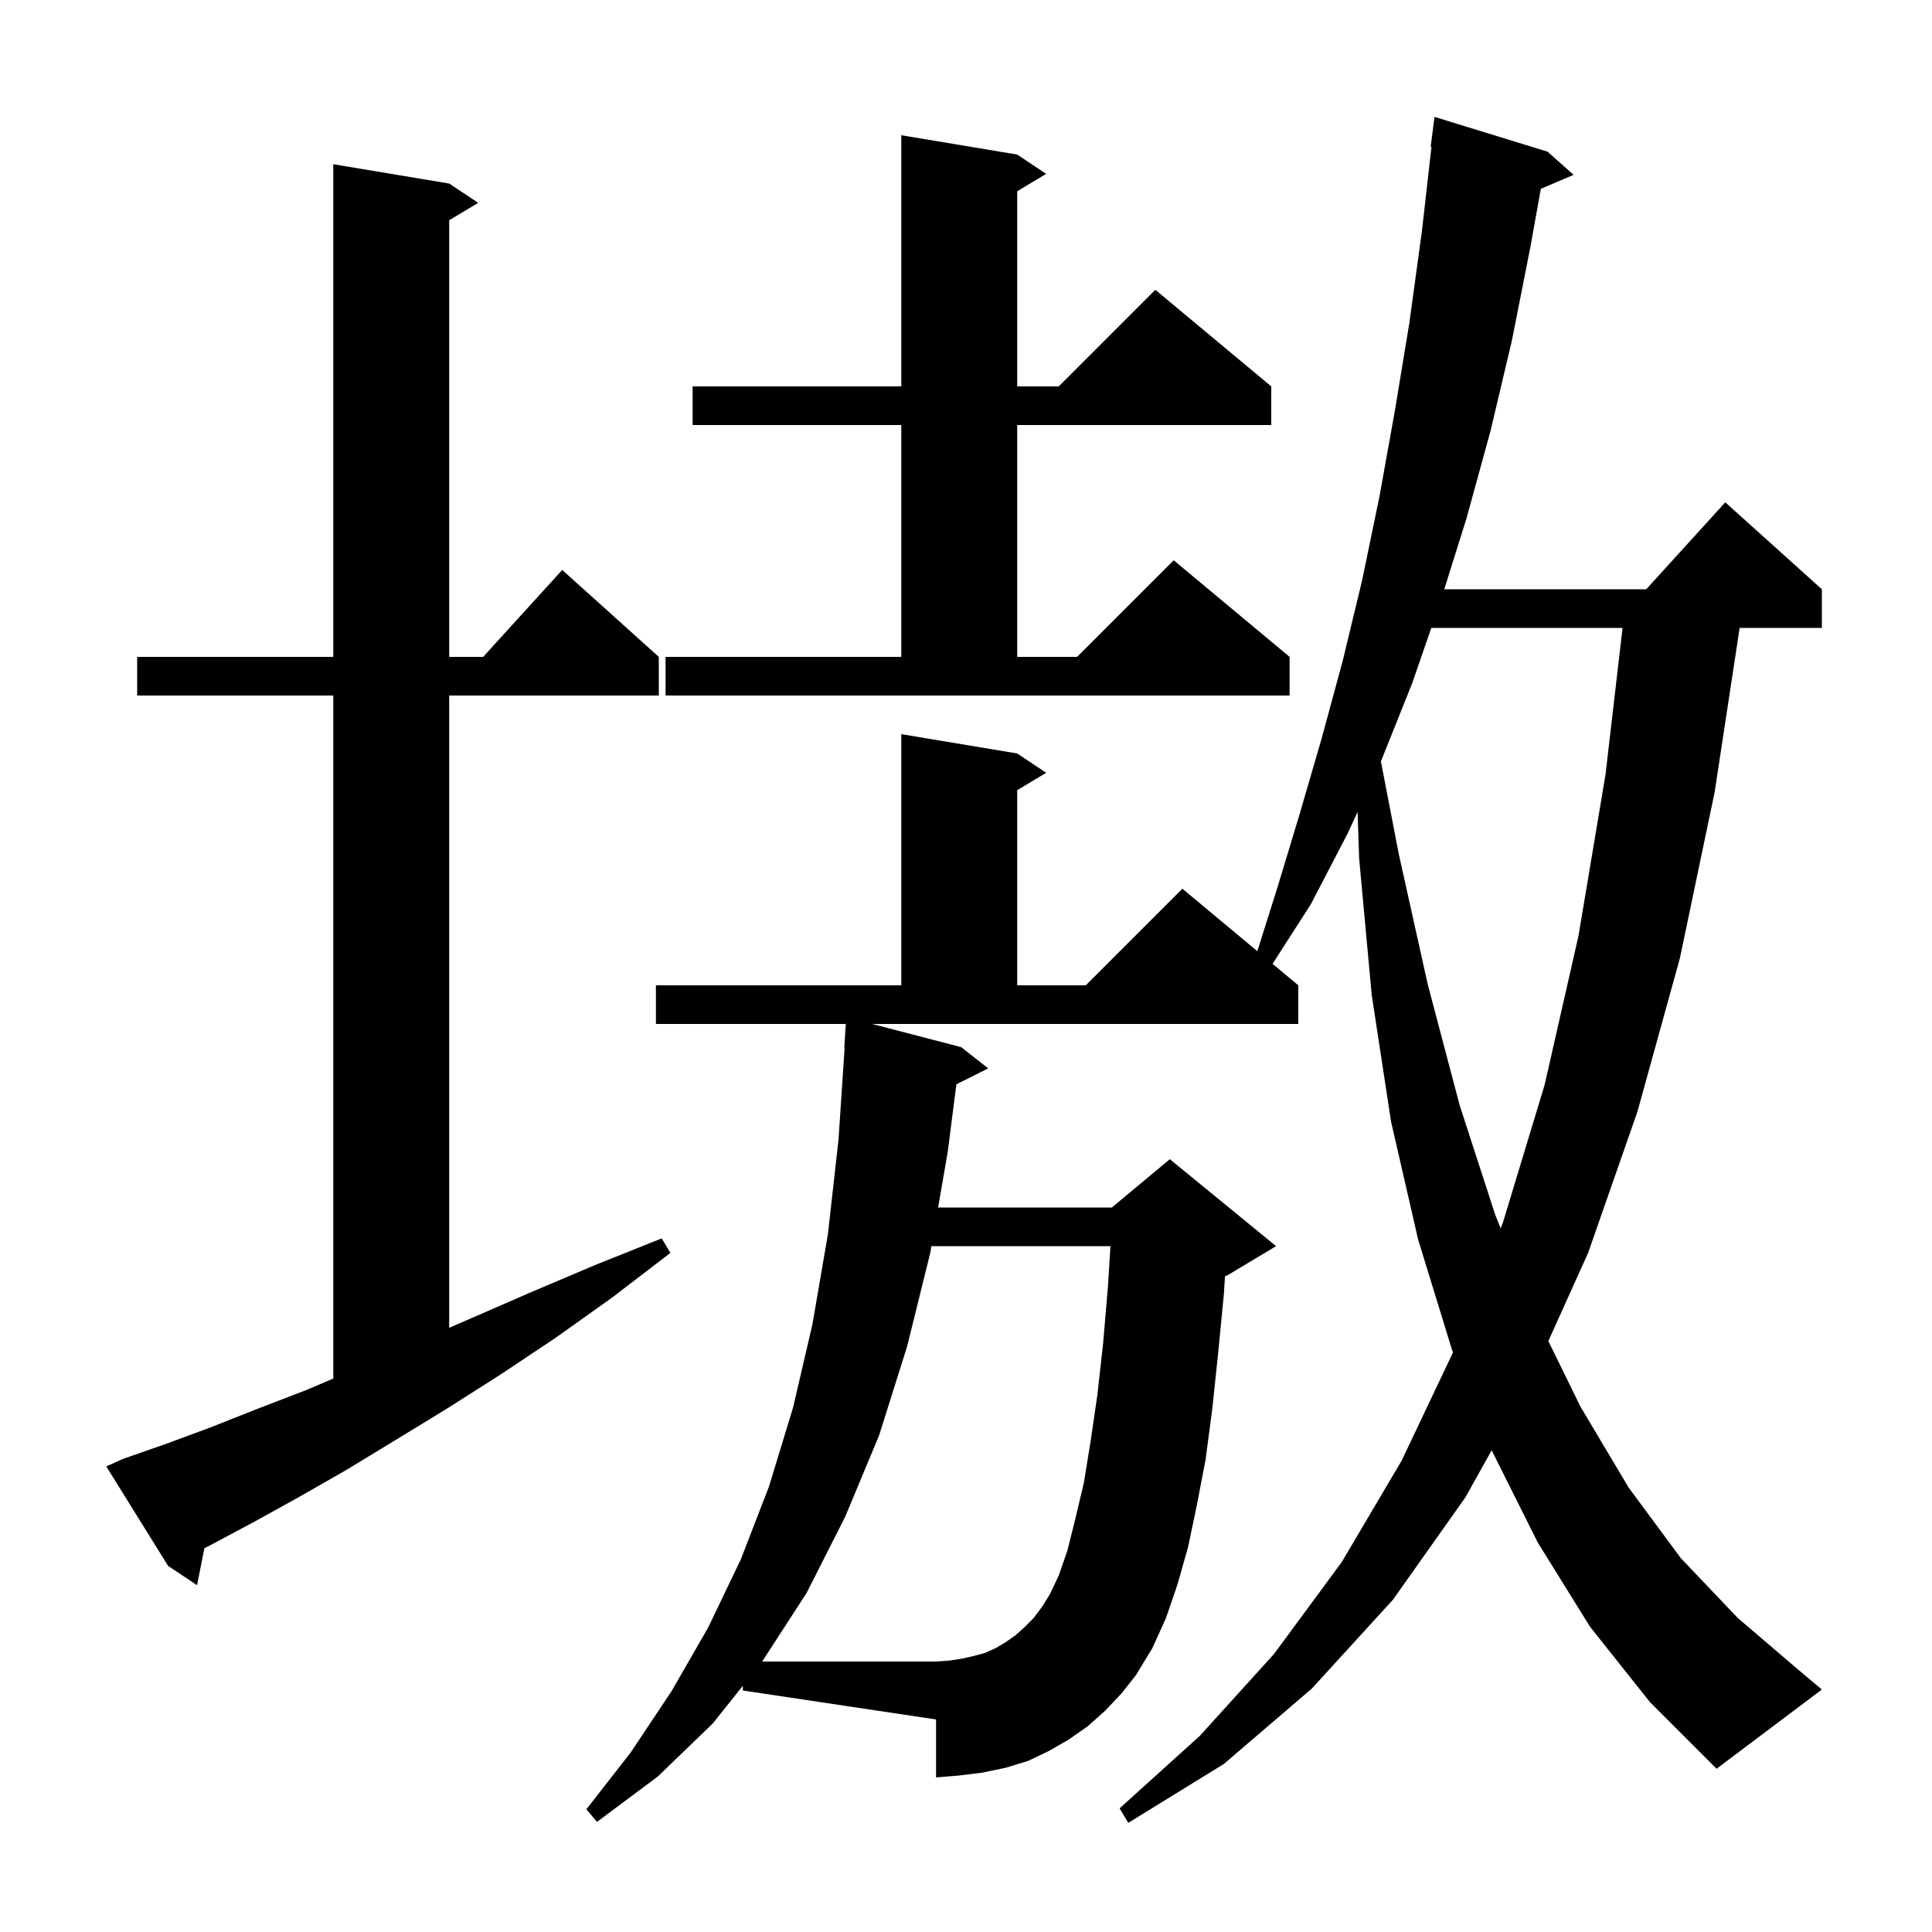 <svg xmlns="http://www.w3.org/2000/svg" xmlns:xlink="http://www.w3.org/1999/xlink" version="1.1" baseProfile="full" viewBox="0 0 200 200" width="200" height="200"><g fill="currentColor"><path d="M 76.9 174.51 L 73.8 178.4 L 68.1 183.9 L 61.8 188.6 L 60.7 187.3 L 65.3 181.4 L 69.5 175.1 L 73.3 168.5 L 76.7 161.4 L 79.6 153.9 L 82.1 145.7 L 84.1 137.1 L 85.7 127.8 L 86.8 118.0 L 87.433 108.5 L 87.4 108.5 L 87.556 106.0 L 67.9 106.0 L 67.9 102.0 L 93.3 102.0 L 93.3 76.0 L 105.3 78.0 L 108.3 80.0 L 105.3 81.8 L 105.3 102.0 L 112.4 102.0 L 122.4 92.0 L 130.158 98.465 L 132.2 92.0 L 134.5 84.4 L 136.8 76.5 L 139.0 68.4 L 141.0 60.1 L 142.8 51.4 L 144.4 42.5 L 145.9 33.4 L 147.2 23.9 L 148.186 15.204 L 148.1 15.2 L 148.5 12.1 L 160.2 15.7 L 162.9 18.1 L 159.508 19.545 L 158.4 25.7 L 156.5 35.3 L 154.3 44.6 L 151.8 53.7 L 149.508 61.0 L 170.418 61.0 L 178.6 52.0 L 188.6 61.0 L 188.6 65.0 L 180.087 65.0 L 177.5 82.0 L 173.9 99.2 L 169.5 115.1 L 164.4 129.7 L 160.284 138.824 L 163.6 145.6 L 168.6 154.0 L 174.0 161.3 L 179.9 167.5 L 186.1 172.8 L 188.6 174.9 L 177.7 183.1 L 170.8 176.2 L 164.6 168.4 L 159.2 159.7 L 154.417 150.134 L 151.7 155.0 L 144.2 165.6 L 135.8 174.8 L 126.7 182.6 L 116.8 188.7 L 115.9 187.2 L 124.2 179.7 L 131.9 171.2 L 138.9 161.7 L 145.1 151.2 L 150.417 139.997 L 150.3 139.7 L 146.8 128.3 L 144.0 116.1 L 142.0 103.0 L 140.7 88.9 L 140.537 84.048 L 139.5 86.3 L 135.7 93.6 L 131.735 99.779 L 134.4 102.0 L 134.4 106.0 L 90.287 106.0 L 99.5 108.4 L 102.3 110.6 L 99.006 112.247 L 98.1 119.3 L 97.113 125.0 L 115.1 125.0 L 121.1 120.0 L 132.1 129.0 L 127.1 132.0 L 126.808 132.122 L 126.7 133.9 L 126.1 140.1 L 125.5 145.8 L 124.8 151.1 L 123.9 155.8 L 123.0 160.1 L 121.9 164.0 L 120.7 167.5 L 119.3 170.6 L 117.6 173.4 L 116.1 175.3 L 114.4 177.1 L 112.6 178.7 L 110.6 180.1 L 108.5 181.3 L 106.4 182.3 L 104.1 183.0 L 101.7 183.5 L 99.3 183.8 L 96.9 184.0 L 96.9 178.0 L 76.9 175.0 Z M 12.8 151.0 L 17.1 149.5 L 21.7 147.8 L 26.5 145.9 L 31.7 143.9 L 34.5 142.707 L 34.5 72.0 L 14.2 72.0 L 14.2 68.0 L 34.5 68.0 L 34.5 17.0 L 46.5 19.0 L 49.5 21.0 L 46.5 22.8 L 46.5 68.0 L 50.018 68.0 L 58.2 59.0 L 68.2 68.0 L 68.2 72.0 L 46.5 72.0 L 46.5 137.453 L 48.7 136.5 L 54.9 133.8 L 61.5 131.0 L 68.5 128.2 L 69.4 129.7 L 63.4 134.3 L 57.5 138.5 L 51.8 142.3 L 46.3 145.8 L 40.9 149.1 L 35.8 152.2 L 30.9 155.0 L 26.2 157.6 L 21.7 160.0 L 21.156 160.266 L 20.4 164.1 L 17.4 162.1 L 11.0 151.8 Z M 148.168 65.0 L 146.2 70.7 L 143.0 78.7 L 142.948 78.812 L 144.8 88.4 L 147.8 101.9 L 151.1 114.4 L 154.8 125.8 L 155.349 127.16 L 155.6 126.5 L 159.9 112.3 L 163.4 96.9 L 166.2 80.2 L 167.967 65.0 Z M 68.9 68.0 L 93.3 68.0 L 93.3 44.0 L 71.7 44.0 L 71.7 40.0 L 93.3 40.0 L 93.3 14.0 L 105.3 16.0 L 108.3 18.0 L 105.3 19.8 L 105.3 40.0 L 109.6 40.0 L 119.6 30.0 L 131.6 40.0 L 131.6 44.0 L 105.3 44.0 L 105.3 68.0 L 111.5 68.0 L 121.5 58.0 L 133.5 68.0 L 133.5 72.0 L 68.9 72.0 Z M 109.6 163.1 L 110.5 160.5 L 111.3 157.3 L 112.2 153.5 L 112.9 149.2 L 113.6 144.4 L 114.2 139.0 L 114.7 133.1 L 114.952 129.0 L 96.421 129.0 L 96.3 129.7 L 93.9 139.4 L 91.0 148.6 L 87.5 157.0 L 83.5 164.9 L 78.9 172.0 L 96.9 172.0 L 98.3 171.9 L 99.6 171.7 L 100.9 171.4 L 102.0 171.1 L 103.1 170.6 L 104.1 170.0 L 105.1 169.3 L 106.0 168.5 L 107.0 167.5 L 107.9 166.3 L 108.7 165.0 Z "/></g></svg>